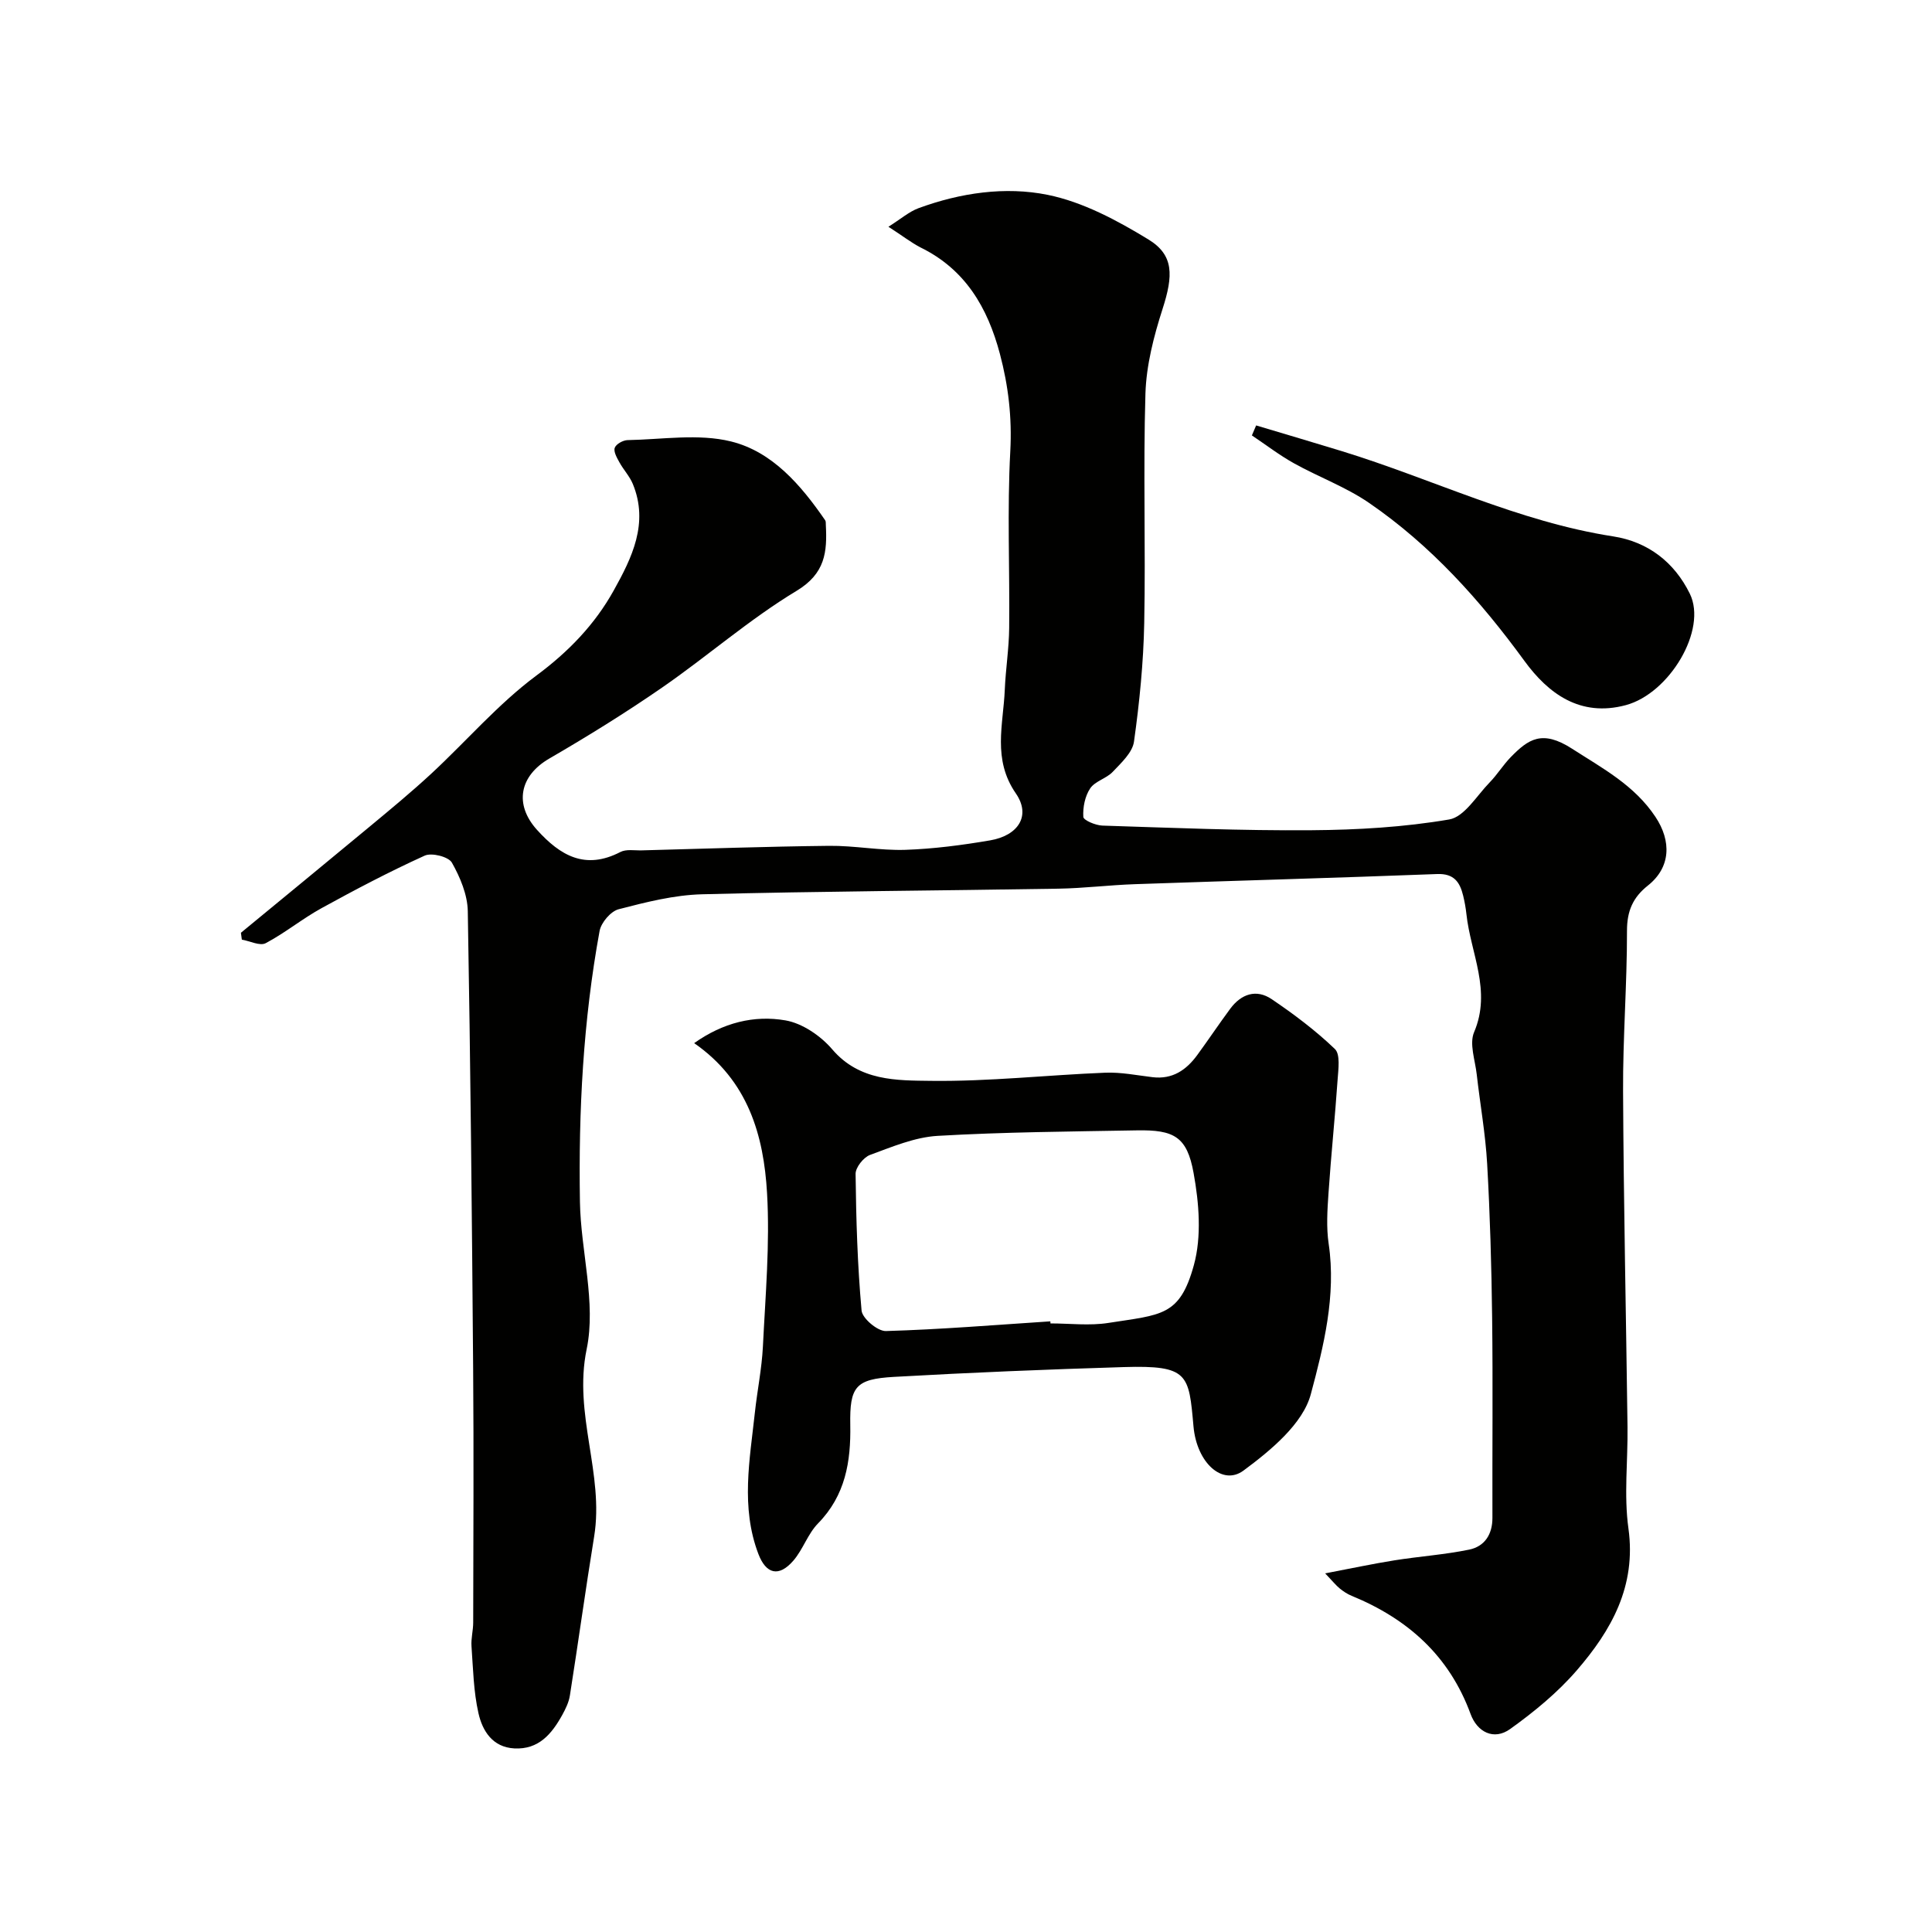 <svg enable-background="new 0 0 400 400" viewBox="0 0 400 400" xmlns="http://www.w3.org/2000/svg"><g fill="#010100"><path d="m183.94 46.95c2.56-1.61 4.27-3.13 6.26-3.86 8.65-3.17 17.91-4.53 26.71-2.75 7.29 1.48 14.37 5.28 20.83 9.22 5.36 3.26 5.17 7.51 2.96 14.39-1.82 5.66-3.37 11.66-3.55 17.55-.48 15.82.06 31.66-.25 47.49-.16 8.21-.98 16.43-2.12 24.56-.32 2.26-2.64 4.39-4.4 6.25-1.31 1.39-3.66 1.92-4.67 3.43-1.08 1.61-1.54 3.93-1.42 5.9.04.7 2.54 1.75 3.94 1.8 14.43.46 28.86 1.07 43.29.96 9.53-.07 19.16-.63 28.53-2.23 3.14-.54 5.68-4.91 8.36-7.66 1.6-1.64 2.81-3.65 4.41-5.28 3.6-3.67 6.45-5.71 12.67-1.7 6.32 4.07 12.88 7.53 17.25 14.1 3.34 5.02 3.19 10.46-1.57 14.23-3.09 2.45-4.32 5.26-4.32 9.34.02 11.1-.87 22.2-.81 33.3.11 23.14.62 46.27.92 69.41.09 7.02-.77 14.16.19 21.05 1.66 11.95-3.53 21.1-10.72 29.41-3.97 4.59-8.81 8.56-13.76 12.11-3.4 2.44-6.84.62-8.2-3.1-4.42-12.06-13.02-19.71-24.62-24.47-.89-.36-1.73-.92-2.48-1.53-.76-.62-1.38-1.41-3.01-3.12 5.36-1.02 9.84-1.98 14.35-2.7 5.15-.82 10.38-1.17 15.48-2.22 3.18-.66 4.81-3.14 4.8-6.58-.04-13.83.11-27.66-.06-41.49-.13-10.6-.43-21.21-1.03-31.8-.35-6.2-1.46-12.35-2.16-18.53-.33-2.93-1.57-6.34-.54-8.74 3.65-8.58-.72-16.32-1.59-24.41-.14-1.29-.37-2.58-.68-3.85-.68-2.78-1.88-4.6-5.37-4.47-20.86.8-41.73 1.37-62.6 2.1-5.27.18-10.53.84-15.8.93-24.6.41-49.2.53-73.79 1.16-5.8.15-11.63 1.63-17.29 3.1-1.63.42-3.62 2.76-3.94 4.49-3.4 18.54-4.38 37.3-4.07 56.1.17 10.21 3.39 20.85 1.39 30.5-2.79 13.46 3.66 25.81 1.55 38.79-1.78 10.95-3.29 21.94-5.02 32.9-.22 1.41-.9 2.8-1.6 4.07-2.16 3.89-4.87 7.16-9.9 6.89-4.53-.24-6.61-3.65-7.43-7.29-1.02-4.5-1.11-9.22-1.44-13.85-.12-1.62.35-3.28.35-4.92.03-17.5.13-35-.01-52.49-.25-31.6-.55-63.2-1.11-94.79-.06-3.41-1.58-7.02-3.29-10.05-.7-1.23-4.18-2.11-5.63-1.45-7.27 3.3-14.35 7.02-21.35 10.87-3.99 2.19-7.56 5.14-11.58 7.26-1.19.62-3.26-.45-4.93-.74-.06-.47-.13-.95-.19-1.42 8.89-7.33 17.81-14.63 26.67-21.99 4.3-3.57 8.61-7.13 12.71-10.92 7.3-6.77 13.87-14.46 21.8-20.35 6.67-4.94 12.1-10.59 16-17.6 3.76-6.75 7.31-13.92 3.96-22.06-.66-1.6-1.93-2.94-2.77-4.47-.52-.94-1.26-2.22-.97-3.02.27-.77 1.72-1.58 2.67-1.59 7.16-.13 14.66-1.39 21.41.28 8.56 2.12 14.48 9.05 19.48 16.31.17.24.12.65.14.98.29 5.56-.09 10.04-6.06 13.64-9.75 5.88-18.42 13.51-27.82 20.01-7.57 5.23-15.43 10.1-23.39 14.72-6.16 3.58-7.28 9.47-2.55 14.73 4.85 5.38 10.02 8.37 17.28 4.61 1.21-.63 2.94-.3 4.42-.34 12.93-.34 25.86-.8 38.79-.94 5.26-.06 10.54 1 15.79.83 5.87-.2 11.75-.97 17.55-1.96 5.84-1 8.51-5.11 5.33-9.72-4.89-7.09-2.59-14.25-2.29-21.48.18-4.27.87-8.53.91-12.8.13-12.2-.43-24.42.23-36.58.37-6.96-.39-13.51-2.15-20.14-2.55-9.6-7.17-17.52-16.48-22.06-1.98-1.04-3.77-2.45-6.6-4.26z"/><path d="m143.72 215.97c5.97-4.24 12.42-5.84 18.91-4.71 3.51.61 7.3 3.21 9.69 6.01 5.63 6.58 13.32 6.42 20.43 6.51 12.02.15 24.05-1.21 36.09-1.69 3.25-.13 6.53.54 9.79.93 4.12.49 6.98-1.48 9.26-4.6 2.31-3.16 4.48-6.41 6.81-9.56 2.27-3.07 5.4-4.16 8.61-1.98 4.59 3.11 9.08 6.48 13.06 10.3 1.16 1.11.72 4.18.57 6.32-.54 7.86-1.36 15.7-1.89 23.56-.24 3.48-.47 7.06.04 10.48 1.58 10.72-1.05 21.22-3.7 31.11-1.64 6.15-8.31 11.65-13.93 15.81-4.35 3.23-9.68-1.57-10.36-9.13-.97-10.79-.97-12.7-14.44-12.29-15.87.48-31.74 1.13-47.59 2.03-7.95.45-9.17 2.02-9.03 9.95.14 7.6-1.01 14.6-6.67 20.38-2.12 2.16-3.11 5.39-5.11 7.71-3.01 3.48-5.66 2.79-7.25-1.39-3.68-9.68-1.78-19.49-.72-29.27.49-4.55 1.43-9.08 1.66-13.64.52-10.59 1.47-21.24.86-31.78-.69-11.94-3.9-23.3-15.09-31.06zm73.74 57.6c.01.14.02.29.03.43 4 0 8.07.51 11.97-.1 11.03-1.73 14.8-1.35 17.72-11.98 1.63-5.93 1.07-12.86-.06-19.06-1.36-7.53-4.04-8.97-11.76-8.83-13.76.25-27.53.34-41.26 1.14-4.73.28-9.43 2.28-13.98 3.95-1.34.5-3 2.59-2.98 3.93.11 9.44.39 18.9 1.24 28.29.15 1.62 3.32 4.29 5.03 4.24 11.36-.33 22.7-1.27 34.05-2.01z"/><path d="m260.07 88.08c5.93 1.78 11.87 3.52 17.79 5.34 18.74 5.76 36.49 14.59 56.11 17.63 7.25 1.12 12.7 5.37 15.89 11.87 3.66 7.45-4.21 20.64-13.25 23.07-9.48 2.55-16.1-2.44-20.99-9.15-9.16-12.56-19.38-23.95-32.2-32.74-4.78-3.28-10.4-5.33-15.5-8.17-3.04-1.69-5.83-3.84-8.73-5.78.29-.69.59-1.38.88-2.07z"/></g></svg>